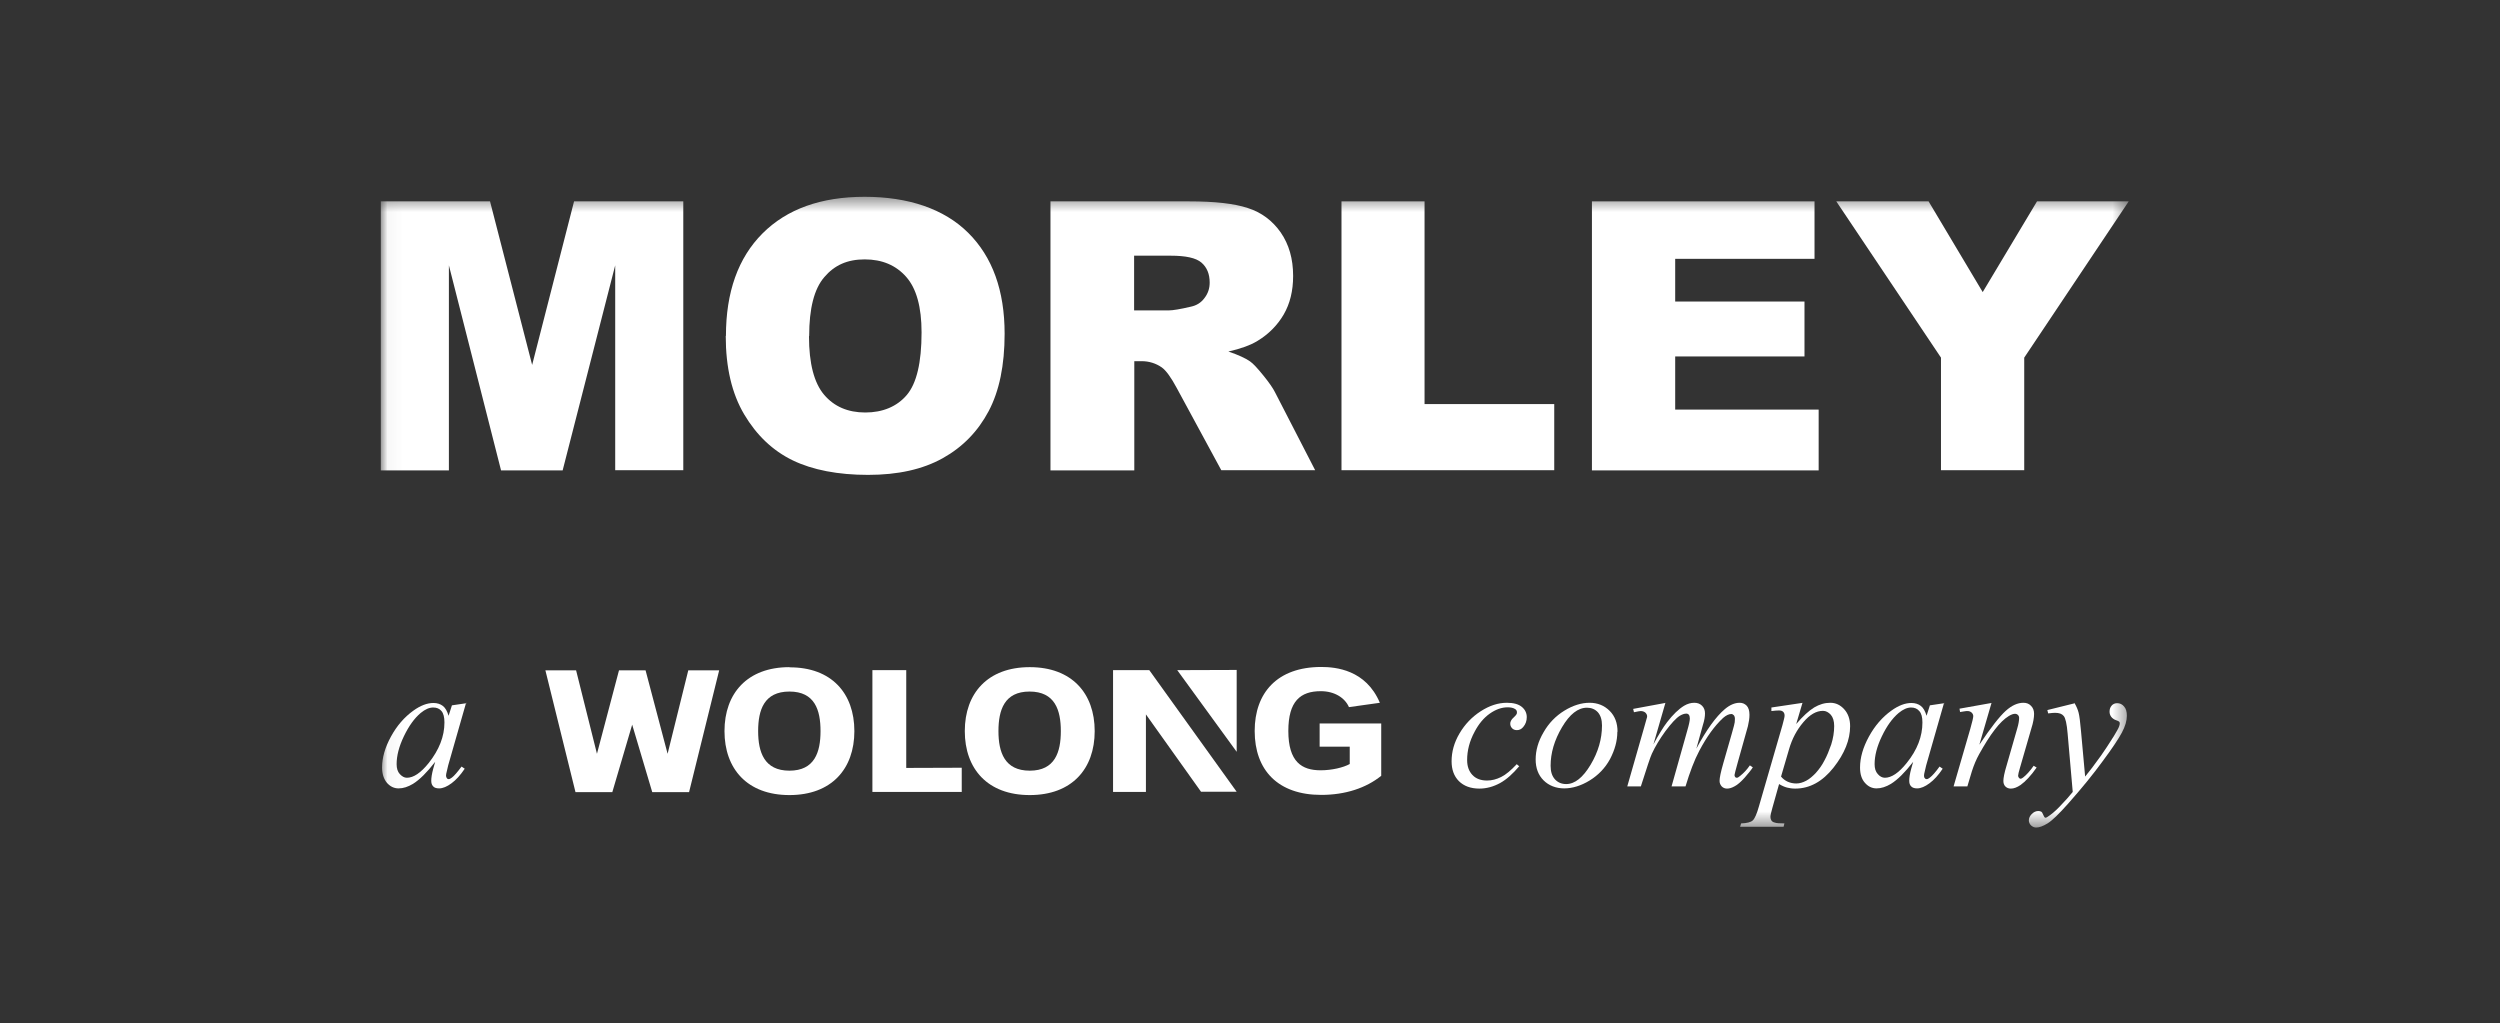 <svg width="171" height="70" viewBox="0 0 171 70" fill="none" xmlns="http://www.w3.org/2000/svg">
<rect x="0" y="0" width="171" height="70" fill="#333333" stroke="none"/>
<mask id="mask0_3031_6547" style="mask-type:luminance" maskUnits="userSpaceOnUse" x="26" y="13" width="120" height="44">
<path d="M145.604 13.461H26.039V56.578H145.604V13.461Z" fill="white"/>
</mask>
<g mask="url(#mask0_3031_6547)">
<path d="M26.047 13.773H33.518L36.399 24.96L39.266 13.773H46.737V32.162H42.08V18.148L38.485 32.175H34.272L30.704 18.148V32.175H26.047V13.773Z" fill="white"/>
<path d="M49.654 22.978C49.654 19.976 50.489 17.634 52.158 15.965C53.827 14.296 56.156 13.461 59.144 13.461C62.133 13.461 64.569 14.282 66.225 15.924C67.881 17.567 68.716 19.869 68.716 22.83C68.716 24.984 68.352 26.747 67.625 28.121C66.898 29.494 65.862 30.571 64.489 31.338C63.116 32.105 61.419 32.482 59.373 32.482C57.327 32.482 55.577 32.146 54.218 31.486C52.858 30.826 51.754 29.776 50.906 28.349C50.058 26.922 49.641 25.132 49.641 22.978H49.654ZM55.335 23.005C55.335 24.863 55.685 26.196 56.371 27.003C57.058 27.811 58 28.215 59.185 28.215C60.369 28.215 61.352 27.811 62.025 27.017C62.698 26.223 63.035 24.796 63.035 22.736C63.035 20.999 62.685 19.734 61.985 18.94C61.285 18.146 60.343 17.742 59.144 17.742C57.946 17.742 57.071 18.146 56.385 18.953C55.685 19.761 55.348 21.107 55.348 22.978L55.335 23.005Z" fill="white"/>
<path d="M71.852 32.175V13.773H81.329C83.079 13.773 84.425 13.921 85.354 14.231C86.282 14.527 87.036 15.093 87.602 15.9C88.167 16.721 88.45 17.704 88.45 18.875C88.45 19.898 88.234 20.773 87.804 21.514C87.373 22.254 86.767 22.86 86.013 23.318C85.529 23.614 84.856 23.856 84.021 24.045C84.694 24.273 85.192 24.502 85.502 24.718C85.717 24.866 86.013 25.189 86.417 25.687C86.821 26.185 87.077 26.562 87.211 26.831L89.957 32.162H83.536L80.494 26.548C80.104 25.822 79.767 25.35 79.471 25.135C79.067 24.852 78.596 24.704 78.084 24.704H77.586V32.175H71.879H71.852ZM77.559 21.231H79.956C80.211 21.231 80.723 21.15 81.463 20.975C81.84 20.895 82.15 20.706 82.379 20.396C82.621 20.087 82.742 19.737 82.742 19.333C82.742 18.741 82.554 18.283 82.177 17.96C81.8 17.637 81.1 17.489 80.063 17.489H77.573V21.231H77.559Z" fill="white"/>
<path d="M91.758 13.773H97.439V27.639H106.31V32.162H91.758V13.773Z" fill="white"/>
<path d="M108.875 13.773H124.113V17.704H114.583V20.625H123.427V24.381H114.583V28.016H124.396V32.175H108.888V13.773H108.875Z" fill="white"/>
<path d="M125.602 13.773H131.915L135.617 19.979L139.332 13.773H145.605L138.457 24.462V32.162H132.763V24.462L125.602 13.773Z" fill="white"/>
<path d="M31.881 48.07L30.656 52.351L30.521 52.93C30.521 52.93 30.508 53.038 30.508 53.065C30.508 53.132 30.535 53.186 30.575 53.239C30.602 53.28 30.656 53.293 30.696 53.293C30.75 53.293 30.817 53.253 30.912 53.186C31.073 53.065 31.289 52.809 31.571 52.432L31.787 52.58C31.491 53.024 31.194 53.347 30.885 53.576C30.575 53.805 30.292 53.926 30.037 53.926C29.862 53.926 29.714 53.886 29.633 53.791C29.539 53.697 29.498 53.576 29.498 53.401C29.498 53.199 29.539 52.93 29.633 52.58L29.767 52.109C29.215 52.822 28.704 53.334 28.246 53.617C27.91 53.818 27.587 53.926 27.264 53.926C26.941 53.926 26.685 53.791 26.469 53.549C26.254 53.293 26.133 52.943 26.133 52.499C26.133 51.826 26.335 51.126 26.739 50.386C27.142 49.645 27.654 49.053 28.273 48.609C28.758 48.259 29.215 48.084 29.646 48.084C29.902 48.084 30.117 48.151 30.292 48.286C30.467 48.42 30.589 48.649 30.683 48.959L30.912 48.245L31.921 48.097L31.881 48.07ZM29.633 48.393C29.364 48.393 29.081 48.514 28.771 48.77C28.34 49.134 27.964 49.659 27.627 50.359C27.291 51.059 27.129 51.691 27.129 52.27C27.129 52.553 27.196 52.782 27.344 52.943C27.492 53.105 27.654 53.199 27.829 53.199C28.287 53.199 28.785 52.863 29.323 52.19C30.037 51.288 30.4 50.372 30.4 49.416C30.4 49.053 30.333 48.797 30.198 48.636C30.064 48.474 29.875 48.393 29.633 48.393Z" fill="white"/>
<path d="M103.92 52.405C103.476 52.93 103.045 53.32 102.601 53.563C102.156 53.805 101.685 53.94 101.187 53.94C100.595 53.94 100.124 53.764 99.787 53.428C99.451 53.092 99.289 52.634 99.289 52.068C99.289 51.422 99.464 50.789 99.828 50.17C100.191 49.551 100.676 49.039 101.281 48.649C101.887 48.259 102.479 48.07 103.072 48.07C103.529 48.07 103.866 48.164 104.095 48.353C104.324 48.541 104.431 48.784 104.431 49.053C104.431 49.309 104.351 49.538 104.189 49.726C104.068 49.874 103.92 49.941 103.758 49.941C103.624 49.941 103.516 49.901 103.435 49.82C103.354 49.739 103.301 49.632 103.301 49.511C103.301 49.43 103.314 49.363 103.354 49.295C103.381 49.228 103.449 49.147 103.556 49.053C103.651 48.959 103.718 48.892 103.731 48.851C103.758 48.811 103.758 48.77 103.758 48.717C103.758 48.622 103.718 48.555 103.637 48.501C103.516 48.42 103.341 48.38 103.126 48.38C102.708 48.38 102.304 48.528 101.901 48.811C101.497 49.093 101.147 49.511 100.864 50.049C100.514 50.695 100.352 51.342 100.352 51.988C100.352 52.418 100.474 52.755 100.716 53.011C100.958 53.267 101.295 53.388 101.712 53.388C102.035 53.388 102.358 53.307 102.681 53.145C103.004 52.984 103.354 52.688 103.745 52.27L103.933 52.432L103.92 52.405Z" fill="white"/>
<path d="M110.626 50.049C110.626 50.682 110.451 51.301 110.127 51.92C109.791 52.539 109.32 53.024 108.727 53.388C108.135 53.751 107.543 53.926 106.991 53.926C106.439 53.926 105.941 53.738 105.578 53.374C105.214 53.011 105.039 52.526 105.039 51.947C105.039 51.328 105.214 50.709 105.578 50.09C105.928 49.47 106.412 48.972 107.004 48.609C107.597 48.245 108.176 48.07 108.727 48.07C109.279 48.07 109.737 48.259 110.101 48.622C110.464 48.986 110.639 49.457 110.639 50.049H110.626ZM109.576 49.618C109.576 49.228 109.481 48.932 109.293 48.717C109.104 48.514 108.849 48.407 108.553 48.407C107.933 48.407 107.368 48.851 106.843 49.739C106.318 50.628 106.062 51.503 106.062 52.378C106.062 52.782 106.156 53.078 106.358 53.307C106.56 53.522 106.816 53.63 107.126 53.63C107.718 53.63 108.27 53.186 108.795 52.311C109.32 51.436 109.576 50.534 109.576 49.632V49.618Z" fill="white"/>
<path d="M113.916 48.07L113.095 50.911C113.459 50.238 113.768 49.739 114.024 49.403C114.428 48.878 114.818 48.501 115.195 48.272C115.424 48.138 115.653 48.07 115.895 48.07C116.11 48.07 116.285 48.138 116.42 48.272C116.555 48.407 116.622 48.582 116.622 48.797C116.622 49.013 116.582 49.268 116.474 49.605L116.03 51.207C116.716 49.928 117.362 49.026 117.982 48.501C118.318 48.218 118.655 48.07 118.991 48.07C119.193 48.07 119.341 48.138 119.476 48.272C119.597 48.407 119.664 48.609 119.664 48.892C119.664 49.134 119.624 49.389 119.557 49.672L118.87 52.122C118.722 52.661 118.641 52.957 118.641 53.011C118.641 53.065 118.655 53.118 118.695 53.159C118.722 53.186 118.749 53.199 118.803 53.199C118.857 53.199 118.924 53.159 119.018 53.078C119.26 52.889 119.489 52.647 119.691 52.351L119.893 52.486C119.785 52.661 119.597 52.889 119.341 53.186C119.072 53.482 118.843 53.684 118.655 53.778C118.466 53.886 118.291 53.94 118.13 53.94C117.982 53.94 117.86 53.886 117.766 53.791C117.672 53.684 117.618 53.563 117.618 53.414C117.618 53.213 117.699 52.809 117.874 52.203L118.453 50.184C118.587 49.713 118.655 49.457 118.655 49.403C118.655 49.322 118.668 49.242 118.668 49.174C118.668 49.066 118.641 48.986 118.601 48.932C118.547 48.878 118.493 48.838 118.426 48.838C118.251 48.838 118.062 48.932 117.86 49.107C117.282 49.645 116.743 50.386 116.232 51.355C115.895 51.988 115.585 52.809 115.289 53.791H114.334L115.41 49.968C115.532 49.551 115.585 49.282 115.585 49.147C115.585 49.039 115.559 48.945 115.518 48.892C115.478 48.838 115.41 48.811 115.343 48.811C115.209 48.811 115.06 48.864 114.899 48.959C114.643 49.12 114.32 49.47 113.916 50.009C113.526 50.547 113.216 51.059 112.987 51.557C112.88 51.786 112.637 52.526 112.234 53.791H111.305L112.476 49.699L112.624 49.174C112.651 49.093 112.664 49.039 112.664 48.999C112.664 48.905 112.624 48.824 112.543 48.743C112.462 48.676 112.355 48.636 112.22 48.636C112.166 48.636 112.018 48.663 111.762 48.717L111.709 48.488L113.889 48.084L113.916 48.07Z" fill="white"/>
<path d="M123.291 48.07L122.86 49.524C123.318 48.986 123.735 48.609 124.085 48.393C124.448 48.178 124.812 48.07 125.189 48.07C125.566 48.07 125.875 48.218 126.145 48.514C126.414 48.811 126.548 49.201 126.548 49.672C126.548 50.601 126.171 51.543 125.418 52.499C124.664 53.455 123.789 53.94 122.793 53.94C122.577 53.94 122.402 53.913 122.241 53.872C122.079 53.832 121.891 53.751 121.689 53.63L121.231 55.259C121.137 55.582 121.096 55.784 121.096 55.878C121.096 55.972 121.123 56.053 121.164 56.12C121.204 56.188 121.285 56.242 121.406 56.268C121.514 56.309 121.729 56.322 122.052 56.322L121.998 56.551H119.023L119.091 56.322C119.481 56.309 119.75 56.242 119.885 56.12C120.02 55.999 120.168 55.676 120.316 55.138L121.918 49.605C122.012 49.255 122.066 49.039 122.066 48.959C122.066 48.838 122.039 48.757 121.971 48.69C121.904 48.622 121.81 48.595 121.675 48.595C121.554 48.595 121.379 48.609 121.164 48.636V48.393L123.331 48.07H123.291ZM121.823 53.118C122.079 53.428 122.443 53.59 122.873 53.59C123.089 53.59 123.318 53.522 123.546 53.401C123.775 53.28 123.991 53.092 124.206 52.863C124.421 52.62 124.623 52.351 124.785 52.028C124.96 51.718 125.108 51.342 125.256 50.924C125.391 50.493 125.458 50.076 125.458 49.659C125.458 49.322 125.377 49.066 125.229 48.892C125.068 48.717 124.893 48.622 124.691 48.622C124.233 48.622 123.789 48.878 123.345 49.403C122.9 49.928 122.577 50.534 122.375 51.234L121.823 53.118Z" fill="white"/>
<path d="M132.975 48.07L131.75 52.351L131.615 52.93C131.615 52.93 131.602 53.038 131.602 53.065C131.602 53.132 131.615 53.186 131.669 53.239C131.696 53.28 131.75 53.293 131.79 53.293C131.844 53.293 131.925 53.253 132.005 53.186C132.167 53.065 132.396 52.809 132.665 52.432L132.88 52.58C132.584 53.024 132.288 53.347 131.978 53.576C131.669 53.805 131.386 53.926 131.13 53.926C130.955 53.926 130.821 53.886 130.727 53.791C130.632 53.697 130.592 53.576 130.592 53.401C130.592 53.199 130.632 52.93 130.727 52.58L130.861 52.109C130.309 52.822 129.798 53.334 129.34 53.617C129.003 53.818 128.68 53.926 128.357 53.926C128.034 53.926 127.778 53.791 127.563 53.549C127.334 53.293 127.227 52.943 127.227 52.499C127.227 51.826 127.428 51.126 127.832 50.386C128.236 49.645 128.748 49.053 129.367 48.609C129.852 48.259 130.309 48.084 130.74 48.084C130.996 48.084 131.211 48.151 131.386 48.286C131.561 48.42 131.682 48.649 131.777 48.959L132.005 48.245L133.002 48.097L132.975 48.07ZM130.727 48.393C130.457 48.393 130.175 48.514 129.865 48.77C129.434 49.134 129.057 49.659 128.721 50.359C128.384 51.059 128.223 51.691 128.223 52.27C128.223 52.553 128.29 52.782 128.438 52.943C128.573 53.105 128.748 53.199 128.923 53.199C129.38 53.199 129.878 52.863 130.417 52.19C131.144 51.288 131.494 50.372 131.494 49.416C131.494 49.053 131.427 48.797 131.278 48.636C131.144 48.474 130.955 48.393 130.713 48.393H130.727Z" fill="white"/>
<path d="M136.223 48.07L135.388 50.938C136.169 49.767 136.775 48.999 137.192 48.622C137.61 48.245 138.013 48.07 138.404 48.07C138.619 48.07 138.794 48.138 138.929 48.286C139.063 48.42 139.131 48.609 139.131 48.824C139.131 49.08 139.077 49.416 138.942 49.834L138.175 52.486C138.081 52.795 138.04 52.984 138.04 53.051C138.04 53.105 138.054 53.159 138.094 53.199C138.121 53.239 138.162 53.267 138.202 53.267C138.256 53.267 138.31 53.239 138.377 53.186C138.606 53.011 138.848 52.742 139.104 52.378L139.306 52.499C138.915 53.065 138.538 53.455 138.202 53.697C137.96 53.859 137.744 53.94 137.542 53.94C137.381 53.94 137.26 53.886 137.165 53.791C137.071 53.697 137.031 53.563 137.031 53.414C137.031 53.213 137.098 52.863 137.246 52.378L137.973 49.847C138.067 49.538 138.108 49.282 138.108 49.107C138.108 49.026 138.081 48.959 138.027 48.905C137.973 48.851 137.906 48.824 137.825 48.824C137.704 48.824 137.569 48.878 137.408 48.972C137.098 49.161 136.775 49.47 136.438 49.914C136.102 50.345 135.752 50.911 135.375 51.584C135.173 51.947 135.012 52.338 134.877 52.755L134.567 53.791H133.625L134.769 49.847C134.904 49.376 134.971 49.08 134.971 48.986C134.971 48.892 134.931 48.811 134.863 48.743C134.783 48.676 134.702 48.636 134.581 48.636C134.527 48.636 134.446 48.636 134.312 48.663L134.069 48.703L134.029 48.474L136.21 48.084L136.223 48.07Z" fill="white"/>
<path d="M141.883 48.07C142.031 48.313 142.125 48.541 142.179 48.757C142.233 48.972 142.287 49.389 142.341 50.009L142.623 53.118C142.879 52.809 143.243 52.338 143.714 51.678C143.943 51.355 144.225 50.924 144.575 50.372C144.777 50.036 144.912 49.807 144.952 49.672C144.979 49.605 144.993 49.538 144.993 49.47C144.993 49.43 144.979 49.389 144.952 49.363C144.925 49.336 144.845 49.295 144.723 49.255C144.602 49.215 144.495 49.134 144.414 49.039C144.333 48.932 144.293 48.811 144.293 48.676C144.293 48.501 144.346 48.367 144.441 48.259C144.535 48.151 144.67 48.097 144.818 48.097C145.006 48.097 145.168 48.178 145.289 48.326C145.423 48.474 145.477 48.69 145.477 48.959C145.477 49.295 145.37 49.672 145.141 50.103C144.912 50.534 144.481 51.18 143.821 52.068C143.175 52.957 142.395 53.913 141.466 54.963C140.833 55.676 140.362 56.134 140.052 56.322C139.743 56.511 139.487 56.605 139.271 56.605C139.137 56.605 139.029 56.551 138.921 56.457C138.827 56.363 138.773 56.242 138.773 56.12C138.773 55.959 138.841 55.811 138.975 55.676C139.11 55.541 139.258 55.474 139.42 55.474C139.5 55.474 139.568 55.488 139.635 55.528C139.675 55.555 139.702 55.609 139.743 55.703C139.783 55.797 139.823 55.864 139.85 55.905C139.877 55.932 139.904 55.932 139.931 55.932C139.958 55.932 139.998 55.905 140.066 55.864C140.295 55.717 140.564 55.501 140.873 55.178C141.277 54.761 141.573 54.424 141.775 54.168L141.425 50.17C141.371 49.511 141.277 49.107 141.156 48.972C141.035 48.824 140.846 48.757 140.564 48.757C140.47 48.757 140.321 48.77 140.093 48.797L140.039 48.568L141.883 48.111V48.07Z" fill="white"/>
<path d="M90.263 49.471V51.073H92.322V52.258C91.891 52.5 91.097 52.688 90.33 52.688C89.051 52.688 88.122 52.123 88.122 49.996C88.122 47.963 88.943 47.277 90.343 47.277C91.272 47.277 91.986 47.721 92.268 48.367L94.382 48.071C93.426 45.81 91.366 45.621 90.37 45.621C87.355 45.621 85.82 47.398 85.82 49.996C85.82 52.688 87.422 54.371 90.37 54.371C92.026 54.371 93.439 53.9 94.476 53.065V49.485H90.263V49.471Z" fill="white"/>
<path d="M78.61 45.836H76.133V54.169H78.381V48.865L82.15 54.155H84.587L78.61 45.836Z" fill="white"/>
<path d="M84.589 51.424V45.824L80.523 45.838L84.589 51.424Z" fill="white"/>
<path d="M61.987 45.836H59.672V54.169H65.783V52.513L61.987 52.526V45.836Z" fill="white"/>
<path d="M47.078 45.852L45.664 51.559L44.157 45.852H42.339L40.832 51.559L39.405 45.852H37.305L39.364 54.184H41.882L43.241 49.567L44.614 54.184H47.132L49.191 45.852H47.078Z" fill="white"/>
<path d="M53.997 45.633C51.116 45.633 49.555 47.423 49.555 50.008C49.555 52.592 51.116 54.383 53.997 54.383C56.878 54.383 58.439 52.592 58.439 50.008C58.439 47.423 56.878 45.633 53.997 45.646V45.633ZM53.997 52.714C52.274 52.714 51.857 51.448 51.857 50.008C51.857 48.567 52.26 47.302 53.997 47.302C55.733 47.302 56.124 48.567 56.124 50.008C56.124 51.448 55.72 52.714 53.997 52.714Z" fill="white"/>
<path d="M70.434 45.633C67.554 45.633 65.992 47.423 65.992 50.008C65.992 52.592 67.554 54.383 70.434 54.383C73.315 54.383 74.877 52.592 74.877 50.008C74.877 47.423 73.315 45.633 70.434 45.633ZM70.434 52.714C68.711 52.714 68.294 51.448 68.294 50.008C68.294 48.567 68.698 47.302 70.421 47.302C72.157 47.302 72.561 48.567 72.561 50.008C72.561 51.448 72.158 52.714 70.434 52.714Z" fill="white"/>
</g>
</svg>
